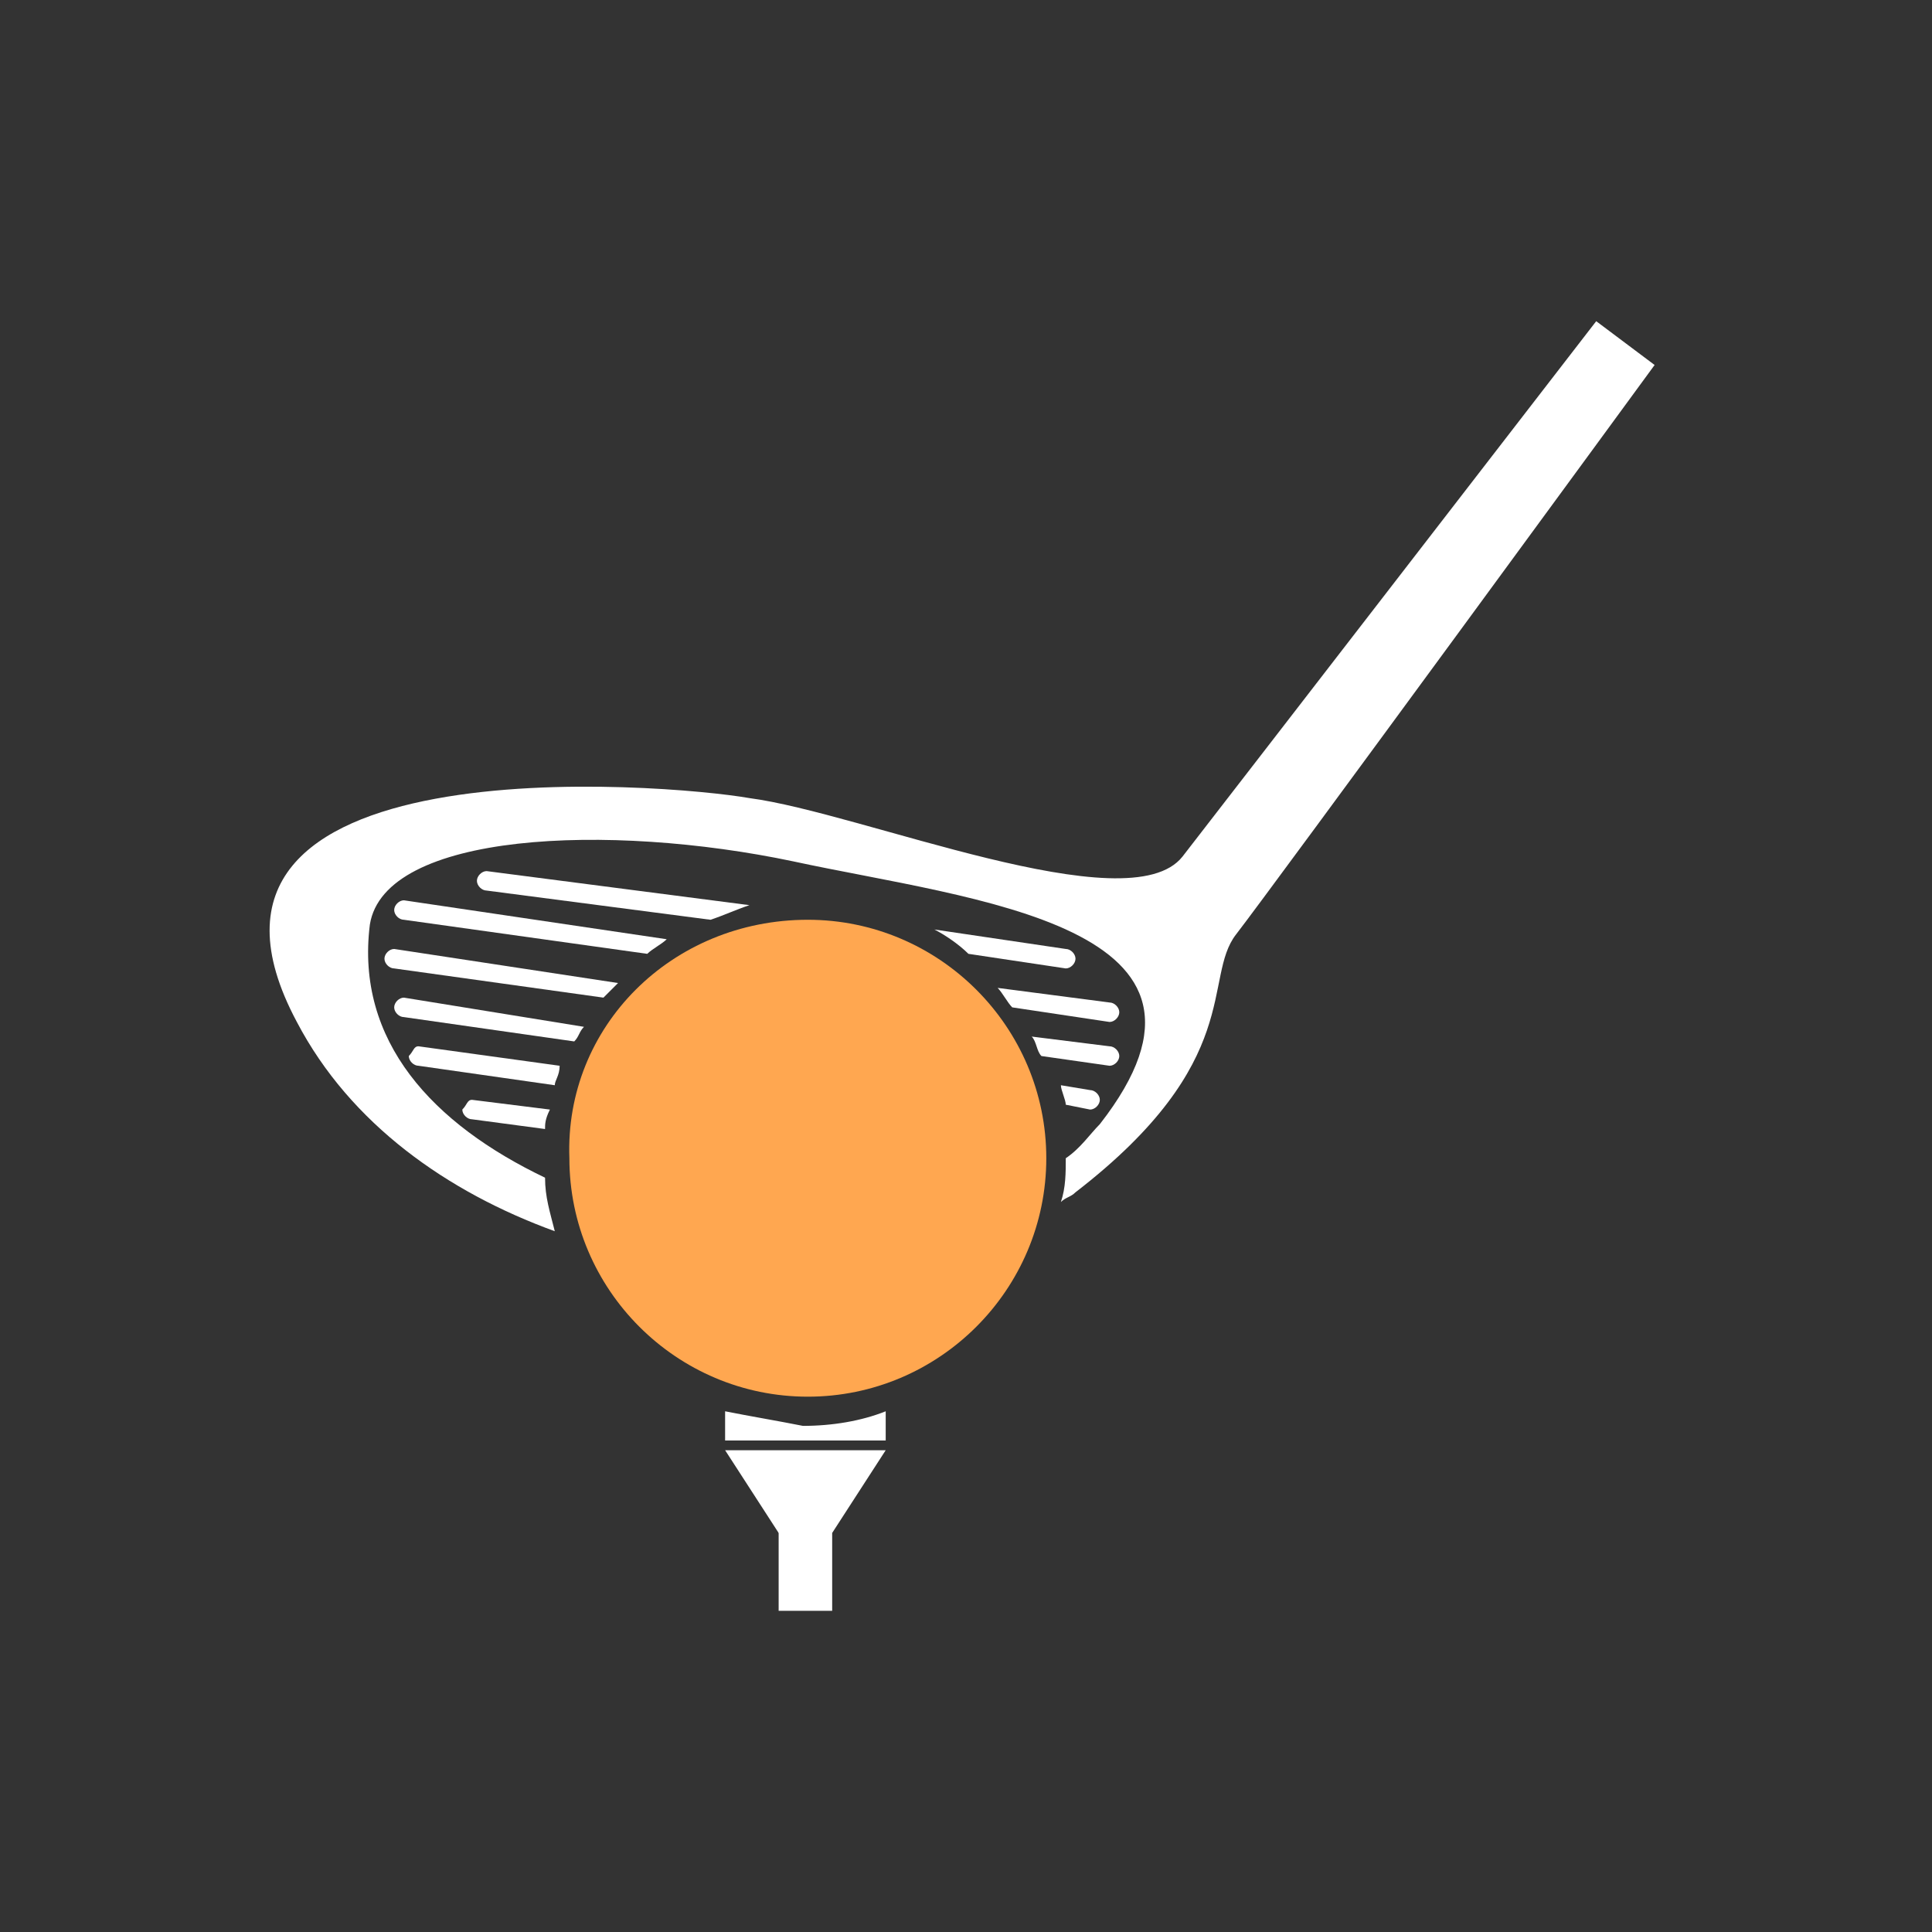 <?xml version="1.0" encoding="utf-8"?>
<!-- Generator: Adobe Illustrator 21.1.0, SVG Export Plug-In . SVG Version: 6.00 Build 0)  -->
<!DOCTYPE svg PUBLIC "-//W3C//DTD SVG 1.1//EN" "http://www.w3.org/Graphics/SVG/1.1/DTD/svg11.dtd">
<svg version="1.1" xmlns="http://www.w3.org/2000/svg" xmlns:xlink="http://www.w3.org/1999/xlink" x="0px" y="0px"
	 viewBox="0 0 39.7 39.7" style="enable-background:new 0 0 39.7 39.7;" xml:space="preserve">
<rect x="0" y="0" width="39.7" height="39.7" fill="#333333" stroke="none"/>
<style type="text/css">
	.st0{display:none;}
	.st1{display:inline;fill:#1F3749;stroke:#000000;stroke-miterlimit:10;}
	.st2{clip-path:url(#SVGID_2_);fill:#FFFFFF;}
	.st3{clip-path:url(#SVGID_4_);fill:#FFFFFF;}
	.st4{clip-path:url(#SVGID_6_);fill:#FFFFFF;}
	.st5{clip-path:url(#SVGID_8_);fill:#FFFFFF;}
	.st6{clip-path:url(#SVGID_10_);fill:#FFFFFF;}
	.st7{clip-path:url(#SVGID_12_);fill:#FFFFFF;}
	.st8{clip-path:url(#SVGID_14_);fill:#FFFFFF;}
	.st9{clip-path:url(#SVGID_16_);fill:#FFFFFF;}
	.st10{clip-path:url(#SVGID_18_);fill:#FFFFFF;}
	.st11{clip-path:url(#SVGID_20_);fill:#FFFFFF;}
	.st12{clip-path:url(#SVGID_22_);fill:#FFFFFF;}
	.st13{clip-path:url(#SVGID_24_);fill:#FFFFFF;}
	.st14{clip-path:url(#SVGID_26_);fill:#FFA750;}
	.st15{fill:#FFFFFF;}
</style>
<g id="Calque_2_1_">
</g>
<g id="Calque_1">
	<g id="Calque_2" class="st0">
		<rect x="-5.7" y="-2.8" class="st1" width="50.3" height="46.3"/>
	</g>
	<g id="Calque_1_1_">
		<g>
			<g>
				<g>
					<defs>
						<rect id="SVGID_1_" x="5.5" y="6.6" width="28.6" height="26.5"/>
					</defs>
					<clipPath id="SVGID_2_">
						<use xlink:href="#SVGID_1_"  style="overflow:visible;"/>
					</clipPath>
					<path class="st2" d="M14.9,29v0.6h3.3V29c-0.5,0.2-1.1,0.3-1.7,0.3C16,29.2,15.4,29.1,14.9,29"/>
				</g>
				<g>
					<defs>
						<rect id="SVGID_3_" x="5.5" y="6.6" width="28.6" height="26.5"/>
					</defs>
					<clipPath id="SVGID_4_">
						<use xlink:href="#SVGID_3_"  style="overflow:visible;"/>
					</clipPath>
					<path class="st3" d="M32.8,6.6c0,0-7.8,10.1-8.5,11c-1.1,1.4-6.6-0.9-8.9-1.2C13.7,16.1,3,15.2,6.1,21c1.1,2.1,3.1,3.5,5.3,4.3
						c-0.1-0.4-0.2-0.7-0.2-1.1c-2.3-1.1-3.9-2.8-3.6-5.2c0.3-1.9,4.9-2.1,8.7-1.3c3.7,0.8,9.5,1.3,6.3,5.4
						c-0.2,0.2-0.4,0.5-0.7,0.7l0,0c0,0.3,0,0.6-0.1,0.9c0.1-0.1,0.2-0.1,0.3-0.2c3.5-2.7,2.6-4.4,3.3-5.3C26.1,18.3,34,7.5,34,7.5
						L32.8,6.6z"/>
				</g>
				<g>
					<defs>
						<rect id="SVGID_5_" x="5.5" y="6.6" width="28.6" height="26.5"/>
					</defs>
					<clipPath id="SVGID_6_">
						<use xlink:href="#SVGID_5_"  style="overflow:visible;"/>
					</clipPath>
					<path class="st4" d="M10,17.9c-0.1,0-0.2,0.1-0.2,0.2s0.1,0.2,0.2,0.2l4.6,0.6c0.3-0.1,0.5-0.2,0.8-0.3L10,17.9z"/>
				</g>
				<g>
					<defs>
						<rect id="SVGID_7_" x="5.5" y="6.6" width="28.6" height="26.5"/>
					</defs>
					<clipPath id="SVGID_8_">
						<use xlink:href="#SVGID_7_"  style="overflow:visible;"/>
					</clipPath>
					<path class="st5" d="M21.9,19.9L21.9,19.9c0.1,0,0.2-0.1,0.2-0.2s-0.1-0.2-0.2-0.2l-2.7-0.4c0.2,0.1,0.5,0.3,0.7,0.5L21.9,19.9
						z"/>
				</g>
				<g>
					<defs>
						<rect id="SVGID_9_" x="5.5" y="6.6" width="28.6" height="26.5"/>
					</defs>
					<clipPath id="SVGID_10_">
						<use xlink:href="#SVGID_9_"  style="overflow:visible;"/>
					</clipPath>
					<path class="st6" d="M8.3,18.5c-0.1,0-0.2,0.1-0.2,0.2s0.1,0.2,0.2,0.2l5,0.7c0.1-0.1,0.3-0.2,0.4-0.3L8.3,18.5z"/>
				</g>
				<g>
					<defs>
						<rect id="SVGID_11_" x="5.5" y="6.6" width="28.6" height="26.5"/>
					</defs>
					<clipPath id="SVGID_12_">
						<use xlink:href="#SVGID_11_"  style="overflow:visible;"/>
					</clipPath>
					<path class="st7" d="M22.8,21L22.8,21c0.1,0,0.2-0.1,0.2-0.2s-0.1-0.2-0.2-0.2l-2.3-0.3c0.1,0.1,0.2,0.3,0.3,0.4L22.8,21z"/>
				</g>
				<g>
					<defs>
						<rect id="SVGID_13_" x="5.5" y="6.6" width="28.6" height="26.5"/>
					</defs>
					<clipPath id="SVGID_14_">
						<use xlink:href="#SVGID_13_"  style="overflow:visible;"/>
					</clipPath>
					<path class="st8" d="M22.8,21.9L22.8,21.9c0.1,0,0.2-0.1,0.2-0.2s-0.1-0.2-0.2-0.2l-1.6-0.2c0.1,0.1,0.1,0.3,0.2,0.4L22.8,21.9
						z"/>
				</g>
				<g>
					<defs>
						<rect id="SVGID_15_" x="5.5" y="6.6" width="28.6" height="26.5"/>
					</defs>
					<clipPath id="SVGID_16_">
						<use xlink:href="#SVGID_15_"  style="overflow:visible;"/>
					</clipPath>
					<path class="st9" d="M8.1,19.5c-0.1,0-0.2,0.1-0.2,0.2s0.1,0.2,0.2,0.2l4.3,0.6c0.1-0.1,0.2-0.2,0.3-0.3L8.1,19.5z"/>
				</g>
				<g>
					<defs>
						<rect id="SVGID_17_" x="5.5" y="6.6" width="28.6" height="26.5"/>
					</defs>
					<clipPath id="SVGID_18_">
						<use xlink:href="#SVGID_17_"  style="overflow:visible;"/>
					</clipPath>
					<path class="st10" d="M8.3,20.5c-0.1,0-0.2,0.1-0.2,0.2s0.1,0.2,0.2,0.2l3.5,0.5c0.1-0.1,0.1-0.2,0.2-0.3L8.3,20.5z"/>
				</g>
				<g>
					<defs>
						<rect id="SVGID_19_" x="5.5" y="6.6" width="28.6" height="26.5"/>
					</defs>
					<clipPath id="SVGID_20_">
						<use xlink:href="#SVGID_19_"  style="overflow:visible;"/>
					</clipPath>
					<path class="st11" d="M22.4,22.8c0.1,0,0.2-0.1,0.2-0.2s-0.1-0.2-0.2-0.2l-0.6-0.1c0,0.1,0.1,0.3,0.1,0.4L22.4,22.8
						C22.3,22.8,22.4,22.8,22.4,22.8"/>
				</g>
				<g>
					<defs>
						<rect id="SVGID_21_" x="5.5" y="6.6" width="28.6" height="26.5"/>
					</defs>
					<clipPath id="SVGID_22_">
						<use xlink:href="#SVGID_21_"  style="overflow:visible;"/>
					</clipPath>
					<path class="st12" d="M8.4,21.7c0,0.1,0.1,0.2,0.2,0.2l2.8,0.4c0-0.1,0.1-0.2,0.1-0.4l-2.9-0.4C8.5,21.5,8.5,21.6,8.4,21.7"/>
				</g>
				<g>
					<defs>
						<rect id="SVGID_23_" x="5.5" y="6.6" width="28.6" height="26.5"/>
					</defs>
					<clipPath id="SVGID_24_">
						<use xlink:href="#SVGID_23_"  style="overflow:visible;"/>
					</clipPath>
					<path class="st13" d="M9.5,22.8c0,0.1,0.1,0.2,0.2,0.2l1.5,0.2c0-0.1,0-0.2,0.1-0.4l-1.6-0.2C9.6,22.6,9.6,22.7,9.5,22.8"/>
				</g>
				<g>
					<defs>
						<rect id="SVGID_25_" x="5.5" y="6.6" width="28.6" height="26.5"/>
					</defs>
					<clipPath id="SVGID_26_">
						<use xlink:href="#SVGID_25_"  style="overflow:visible;"/>
					</clipPath>
					<path class="st14" d="M16.6,18.9c2.7,0,4.9,2.2,4.9,4.9s-2.2,4.9-4.9,4.9s-4.9-2.2-4.9-4.9C11.6,21.1,13.8,18.9,16.6,18.9"/>
				</g>
			</g>
			<polygon class="st15" points="17.1,31.5 16,31.5 14.9,29.8 18.2,29.8 			"/>
			<rect x="16" y="30.4" class="st15" width="1.1" height="2.7"/>
		</g>
	</g>
</g>
</svg>
